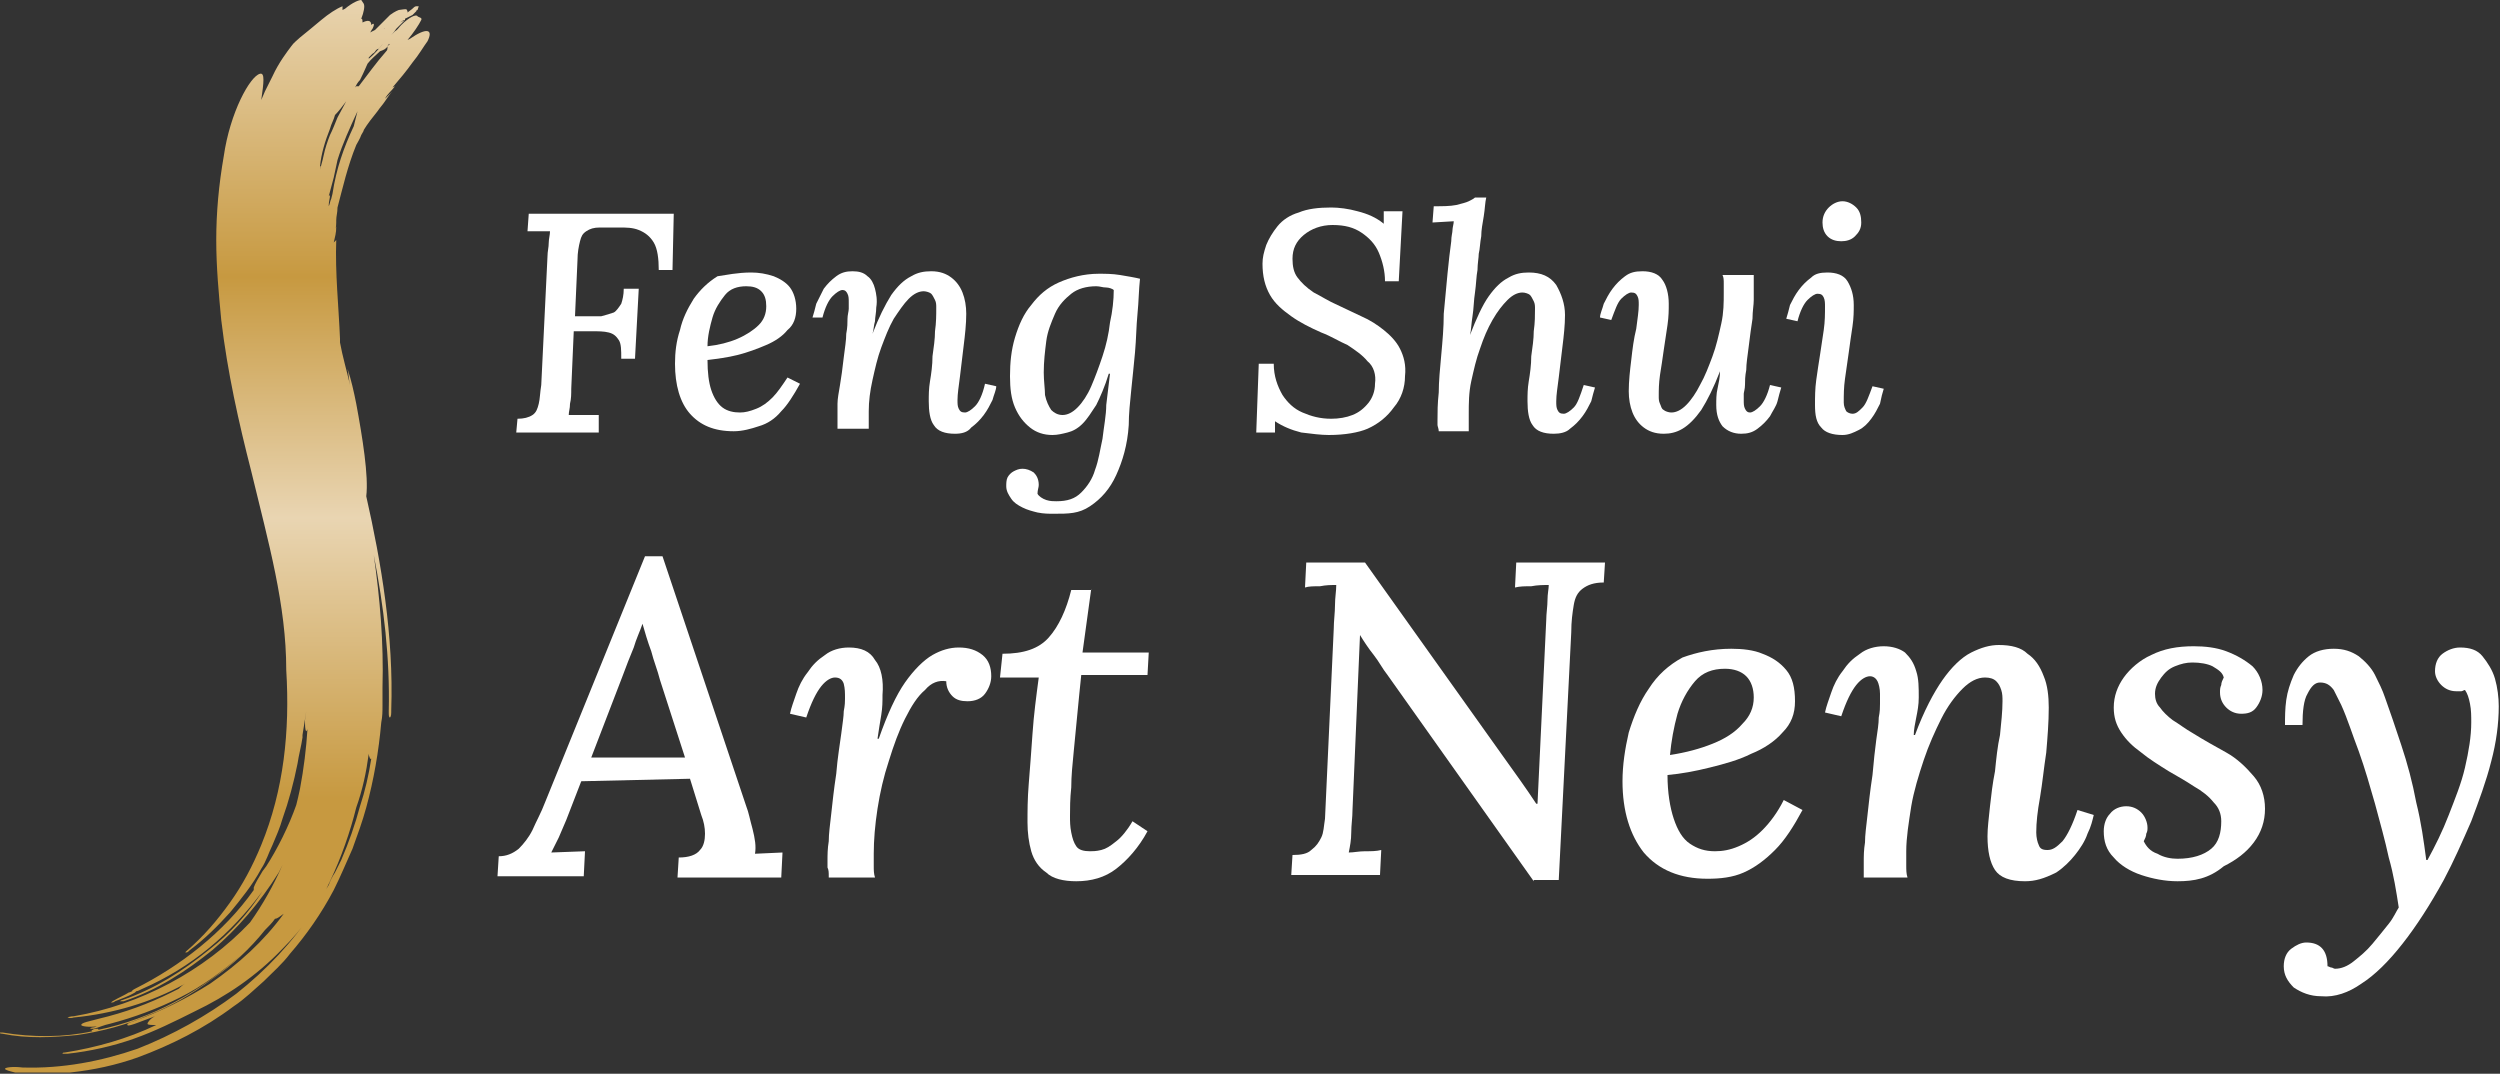 <?xml version="1.0" encoding="utf-8"?>
<!-- Generator: Adobe Illustrator 27.7.0, SVG Export Plug-In . SVG Version: 6.00 Build 0)  -->
<svg version="1.1" id="Livello_1" xmlns="http://www.w3.org/2000/svg" xmlns:xlink="http://www.w3.org/1999/xlink" x="0px" y="0px"
	 viewBox="0 0 200 85.9" style="enable-background:new 0 0 200 85.9;" xml:space="preserve">
<rect x="0" y="0" width="200" height="85.9" fill="#333333" stroke="none"/>
<style type="text/css">
	.st0{fill:#FFFFFF;}
	
		.st1{clip-path:url(#SVGID_00000179637982281440489410000014579560444834016651_);fill:url(#SVGID_00000170251394133682807160000005362220492158300567_);}
</style>
<g>
	<g>
		<path class="st0" d="M53.9,17.1l-0.1,4.5h-1.1c0-0.9-0.1-1.7-0.4-2.2c-0.3-0.5-0.7-0.8-1.2-1c-0.5-0.2-1-0.2-1.6-0.2l-1.5,0
			c-0.5,0-0.8,0.1-1.1,0.3c-0.3,0.2-0.4,0.4-0.5,0.8c-0.1,0.4-0.2,0.9-0.2,1.5l-0.2,4.5h2.1c0.4-0.1,0.7-0.2,1-0.3
			c0.2-0.1,0.4-0.4,0.6-0.7c0.1-0.3,0.2-0.7,0.2-1.2h1.2l-0.3,5.6h-1.1c0-0.7,0-1.2-0.2-1.5c-0.2-0.3-0.4-0.5-0.8-0.6
			c-0.4-0.1-0.8-0.1-1.4-0.1c-0.2,0-0.4,0-0.7,0c-0.2,0-0.5,0-0.7,0l-0.2,4.6c0,0.4,0,0.8-0.1,1.2c0,0.4-0.1,0.6-0.1,0.9
			c0.2,0,0.5,0,0.8,0c0.3,0,0.6,0,0.9,0c0.3,0,0.5,0,0.7,0l0,1.4h-6.6l0.1-1.1c0.5,0,0.9-0.1,1.2-0.3c0.3-0.2,0.4-0.5,0.5-0.9
			c0.1-0.4,0.1-0.9,0.2-1.5l0.5-10.3c0-0.4,0.1-0.7,0.1-1.1c0-0.3,0.1-0.6,0.1-0.9c-0.3,0-0.6,0-0.9,0c-0.3,0-0.6,0-0.9,0l0.1-1.4
			H53.9z"/>
		<path class="st0" d="M59.7,22.9c-0.7,0-1.3,0.2-1.7,0.7c-0.4,0.5-0.8,1.1-1,1.8c-0.2,0.7-0.4,1.5-0.4,2.3c0.9-0.1,1.7-0.3,2.4-0.6
			c0.7-0.3,1.3-0.7,1.7-1.1c0.4-0.4,0.6-0.9,0.6-1.5c0-0.5-0.1-0.9-0.4-1.2C60.6,23,60.2,22.9,59.7,22.9 M60.1,21.8
			c0.6,0,1.2,0.1,1.8,0.3c0.5,0.2,1,0.5,1.3,0.9c0.3,0.4,0.5,1,0.5,1.7c0,0.7-0.2,1.3-0.7,1.7c-0.4,0.5-1,0.9-1.7,1.2
			c-0.7,0.3-1.5,0.6-2.3,0.8c-0.8,0.2-1.6,0.3-2.4,0.4c0,1,0.1,1.8,0.3,2.4c0.2,0.6,0.5,1.1,0.9,1.4c0.4,0.3,0.9,0.4,1.4,0.4
			c0.4,0,0.8-0.1,1.3-0.3c0.5-0.2,0.9-0.5,1.3-0.9c0.4-0.4,0.8-1,1.2-1.6l1,0.5c-0.5,0.9-1,1.7-1.5,2.2c-0.5,0.6-1.1,1-1.8,1.2
			c-0.6,0.2-1.3,0.4-2,0.4c-1.6,0-2.7-0.5-3.5-1.4c-0.8-0.9-1.2-2.3-1.2-4c0-0.9,0.1-1.8,0.4-2.7c0.2-0.9,0.6-1.7,1.1-2.5
			c0.5-0.7,1.1-1.3,1.9-1.8C58.1,22,59,21.8,60.1,21.8"/>
		<path class="st0" d="M76.4,34.7c-0.8,0-1.4-0.2-1.7-0.7c-0.3-0.4-0.4-1.1-0.4-1.9c0-0.5,0-1,0.1-1.6s0.2-1.3,0.2-2
			c0.1-0.7,0.2-1.4,0.2-2c0.1-0.7,0.1-1.3,0.1-1.9c0-0.2,0-0.4-0.1-0.6c-0.1-0.2-0.2-0.4-0.3-0.5c-0.1-0.1-0.4-0.2-0.6-0.2
			c-0.4,0-0.8,0.2-1.2,0.6c-0.4,0.4-0.8,1-1.2,1.6c-0.4,0.7-0.7,1.5-1,2.3c-0.3,0.8-0.5,1.7-0.7,2.6c-0.2,0.9-0.3,1.7-0.3,2.5
			c0,0.2,0,0.5,0,0.7c0,0.3,0,0.5,0,0.7h-2.5c0-0.2,0-0.4,0-0.5v-0.4c0-0.3,0-0.7,0-1.1c0-0.4,0.1-0.9,0.2-1.5
			c0.1-0.6,0.2-1.3,0.3-2.2c0.1-0.8,0.2-1.4,0.2-1.9c0.1-0.5,0.1-0.9,0.1-1.2c0-0.3,0.1-0.6,0.1-0.8c0-0.2,0-0.4,0-0.5
			c0-0.3,0-0.5-0.1-0.7c-0.1-0.2-0.2-0.3-0.4-0.3c-0.2,0-0.5,0.2-0.8,0.5c-0.3,0.3-0.6,0.9-0.8,1.7L65,25.4c0.1-0.3,0.2-0.7,0.3-1.1
			c0.2-0.4,0.4-0.8,0.6-1.2c0.3-0.4,0.6-0.7,1-1c0.4-0.3,0.8-0.4,1.3-0.4c0.5,0,0.9,0.1,1.2,0.4c0.3,0.2,0.5,0.6,0.6,1
			c0.1,0.4,0.2,0.9,0.1,1.5c0,0.4-0.1,0.8-0.1,1.1c-0.1,0.3-0.1,0.7-0.2,1h0c0.5-1.3,1-2.3,1.5-3.1c0.5-0.7,1-1.2,1.6-1.5
			c0.5-0.3,1-0.4,1.6-0.4c0.7,0,1.2,0.2,1.6,0.5c0.4,0.3,0.7,0.7,0.9,1.2c0.2,0.5,0.3,1.1,0.3,1.7c0,0.8-0.1,1.7-0.2,2.5
			c-0.1,0.9-0.2,1.7-0.3,2.5c-0.1,0.8-0.2,1.4-0.2,1.9c0,0.3,0,0.5,0.1,0.7c0.1,0.2,0.2,0.3,0.5,0.3c0.2,0,0.5-0.2,0.8-0.5
			c0.3-0.3,0.6-0.9,0.8-1.8l0.9,0.2c0,0.3-0.2,0.7-0.3,1.1c-0.2,0.4-0.4,0.8-0.7,1.2c-0.3,0.4-0.6,0.7-1,1
			C77.4,34.6,76.9,34.7,76.4,34.7"/>
		<path class="st0" d="M85,33.2c0.4,0,0.8-0.2,1.2-0.6c0.4-0.4,0.8-1,1.1-1.7s0.6-1.5,0.9-2.4c0.3-0.9,0.5-1.8,0.6-2.7
			c0.2-0.9,0.3-1.8,0.3-2.6C89,23.1,88.7,23,88.5,23c-0.3,0-0.5-0.1-0.8-0.1c-0.8,0-1.5,0.2-2,0.6c-0.5,0.4-1,0.9-1.3,1.6
			c-0.3,0.7-0.6,1.4-0.7,2.2c-0.1,0.8-0.2,1.6-0.2,2.5c0,0.7,0.1,1.3,0.1,1.8c0.1,0.5,0.3,0.9,0.5,1.2C84.3,33,84.6,33.2,85,33.2
			 M84.3,41.1c-0.4,0-0.8,0-1.3-0.1c-0.4-0.1-0.8-0.2-1.2-0.4c-0.4-0.2-0.7-0.4-0.9-0.7c-0.2-0.3-0.4-0.6-0.4-1c0-0.2,0-0.5,0.1-0.7
			c0.1-0.2,0.3-0.4,0.5-0.5c0.2-0.1,0.4-0.2,0.7-0.2c0.3,0,0.6,0.1,0.9,0.3c0.2,0.2,0.4,0.5,0.4,1c0,0.2-0.1,0.4-0.1,0.7
			c0.1,0.2,0.4,0.4,0.7,0.5c0.3,0.1,0.6,0.1,0.8,0.1c0.9,0,1.5-0.2,2-0.7c0.5-0.5,0.9-1.1,1.1-1.8c0.3-0.8,0.4-1.6,0.6-2.5
			c0.1-0.9,0.3-1.9,0.3-2.7c0.1-0.9,0.2-1.7,0.3-2.5h-0.1c-0.3,1-0.7,1.9-1,2.5c-0.4,0.6-0.7,1.1-1.1,1.5c-0.4,0.4-0.8,0.6-1.2,0.7
			c-0.4,0.1-0.8,0.2-1.2,0.2c-0.7,0-1.3-0.2-1.8-0.6c-0.5-0.4-0.9-0.9-1.2-1.6c-0.3-0.7-0.4-1.5-0.4-2.5c0-1.1,0.1-2.1,0.4-3.1
			c0.3-1,0.7-1.9,1.3-2.6c0.6-0.8,1.3-1.4,2.2-1.8c0.9-0.4,2-0.7,3.2-0.7c0.5,0,1.1,0,1.7,0.1c0.6,0.1,1.2,0.2,1.6,0.3
			c-0.1,0.9-0.1,1.8-0.2,2.8c-0.1,1-0.1,2-0.2,3.1c-0.1,1-0.2,2.1-0.3,3c-0.1,1-0.2,1.9-0.2,2.8c-0.1,1.6-0.5,2.9-1,4
			c-0.5,1.1-1.2,1.9-2.1,2.5S85.5,41.1,84.3,41.1"/>
		<path class="st0" d="M106.3,34.8c-0.6,0-1.4-0.1-2.2-0.2c-0.8-0.2-1.5-0.5-2.1-0.9l0,0.9h-1.5l0.2-5.5h1.2c0,1,0.3,1.8,0.7,2.5
			c0.4,0.6,0.9,1.1,1.6,1.4c0.7,0.3,1.4,0.5,2.3,0.5c0.6,0,1.2-0.1,1.7-0.3c0.5-0.2,0.9-0.5,1.3-1c0.3-0.4,0.5-0.9,0.5-1.5
			c0.1-0.7-0.1-1.4-0.6-1.8c-0.4-0.5-1-0.9-1.6-1.3c-0.7-0.3-1.3-0.7-2.1-1c-0.9-0.4-1.7-0.8-2.4-1.3c-0.7-0.5-1.3-1-1.7-1.7
			c-0.4-0.7-0.6-1.5-0.6-2.5c0-0.5,0.1-0.9,0.3-1.5c0.2-0.5,0.5-1,0.9-1.5c0.4-0.5,1-0.9,1.7-1.1c0.7-0.3,1.6-0.4,2.6-0.4
			c0.6,0,1.4,0.1,2.1,0.3c0.8,0.2,1.5,0.5,2.1,1l0-1h1.5l-0.3,5.6h-1.1c0-0.8-0.2-1.6-0.5-2.3c-0.3-0.7-0.8-1.2-1.4-1.6
			c-0.6-0.4-1.3-0.6-2.3-0.6c-0.9,0-1.7,0.3-2.3,0.8c-0.6,0.5-0.9,1.1-0.9,1.9c0,0.6,0.1,1.1,0.4,1.5c0.3,0.4,0.7,0.8,1.3,1.2
			c0.6,0.3,1.2,0.7,1.9,1c0.6,0.3,1.3,0.6,1.9,0.9c0.7,0.3,1.3,0.7,1.8,1.1c0.5,0.4,1,0.9,1.3,1.5c0.3,0.6,0.5,1.3,0.4,2.2
			c0,0.9-0.3,1.8-0.9,2.5c-0.5,0.7-1.2,1.3-2.1,1.7C108.7,34.6,107.6,34.8,106.3,34.8"/>
		<path class="st0" d="M124.3,34.7c-0.8,0-1.4-0.2-1.7-0.7c-0.3-0.4-0.4-1.1-0.4-1.9c0-0.5,0-1,0.1-1.6c0.1-0.6,0.2-1.3,0.2-2
			c0.1-0.7,0.2-1.4,0.2-2c0.1-0.7,0.1-1.3,0.1-1.8c0-0.2,0-0.4-0.1-0.6c-0.1-0.2-0.2-0.4-0.3-0.5c-0.1-0.1-0.4-0.2-0.6-0.2
			c-0.4,0-0.8,0.2-1.2,0.6c-0.4,0.4-0.8,0.9-1.2,1.6c-0.4,0.7-0.7,1.4-1,2.3c-0.3,0.8-0.5,1.7-0.7,2.6c-0.2,0.9-0.2,1.8-0.2,2.6
			c0,0.2,0,0.5,0,0.7c0,0.3,0,0.5,0,0.7h-2.4c0-0.2-0.1-0.4-0.1-0.5v-0.4c0-0.6,0-1.3,0.1-2.2c0-0.9,0.1-1.9,0.2-3
			c0.1-1.1,0.2-2.2,0.2-3.3c0.1-1.1,0.2-2.2,0.3-3.2c0.1-1,0.2-1.9,0.3-2.6c0-0.4,0.1-0.7,0.1-0.9c0-0.2,0.1-0.5,0.1-0.7l-1.7,0.1
			l0.1-1.3c0.7,0,1.3,0,1.8-0.1c0.4-0.1,0.8-0.2,1-0.3c0.2-0.1,0.4-0.2,0.5-0.3h0.9c-0.1,0.4-0.1,0.9-0.2,1.5
			c-0.1,0.6-0.2,1.1-0.2,1.6c-0.1,0.5-0.1,1-0.2,1.4c0,0.3-0.1,0.8-0.1,1.3c-0.1,0.5-0.1,1.1-0.2,1.8c-0.1,0.6-0.1,1.3-0.2,1.9
			c-0.1,0.6-0.1,1.1-0.2,1.5h0c0.5-1.3,1-2.4,1.5-3.1c0.5-0.7,1-1.2,1.6-1.5c0.5-0.3,1-0.4,1.6-0.4c1,0,1.7,0.3,2.2,1
			c0.4,0.7,0.7,1.5,0.7,2.4c0,0.8-0.1,1.7-0.2,2.5c-0.1,0.9-0.2,1.7-0.3,2.5c-0.1,0.8-0.2,1.4-0.2,1.9c0,0.3,0,0.5,0.1,0.7
			c0.1,0.2,0.2,0.3,0.5,0.3c0.2,0,0.5-0.2,0.8-0.5c0.3-0.3,0.5-0.9,0.8-1.8l0.9,0.2c-0.1,0.3-0.2,0.7-0.3,1.1
			c-0.2,0.4-0.4,0.8-0.7,1.2c-0.3,0.4-0.6,0.7-1,1C125.3,34.6,124.8,34.7,124.3,34.7"/>
		<path class="st0" d="M133.1,34.7c-0.7,0-1.2-0.2-1.6-0.5c-0.4-0.3-0.7-0.7-0.9-1.2c-0.2-0.5-0.3-1.1-0.3-1.7
			c0-0.8,0.1-1.7,0.2-2.5c0.1-0.9,0.2-1.7,0.4-2.5c0.1-0.8,0.2-1.4,0.2-1.9c0-0.3,0-0.5-0.1-0.7c-0.1-0.2-0.2-0.3-0.5-0.3
			c-0.2,0-0.5,0.2-0.8,0.5c-0.3,0.3-0.5,0.9-0.8,1.7l-0.9-0.2c0-0.3,0.2-0.7,0.3-1.1c0.2-0.4,0.4-0.8,0.7-1.2c0.3-0.4,0.6-0.7,1-1
			c0.4-0.3,0.8-0.4,1.4-0.4c0.7,0,1.3,0.2,1.6,0.7c0.3,0.4,0.5,1.1,0.5,1.9c0,0.5,0,1-0.1,1.7c-0.1,0.7-0.2,1.3-0.3,2
			c-0.1,0.7-0.2,1.4-0.3,2c-0.1,0.7-0.1,1.2-0.1,1.7c0,0.2,0,0.4,0.1,0.6c0.1,0.2,0.1,0.4,0.3,0.5c0.1,0.1,0.4,0.2,0.6,0.2
			c0.4,0,0.8-0.2,1.2-0.6c0.4-0.4,0.8-1,1.1-1.6c0.4-0.7,0.7-1.5,1-2.3c0.3-0.8,0.5-1.7,0.7-2.6c0.2-0.9,0.2-1.7,0.2-2.5
			c0-0.2,0-0.5,0-0.7c0-0.3,0-0.5-0.1-0.7h2.5c0,0.2,0,0.4,0,0.5v0.4c0,0.3,0,0.7,0,1.1c0,0.4-0.1,0.9-0.1,1.5
			c-0.1,0.6-0.2,1.4-0.3,2.2c-0.1,0.8-0.2,1.4-0.2,1.9c-0.1,0.5-0.1,0.9-0.1,1.2c0,0.3-0.1,0.6-0.1,0.7c0,0.2,0,0.4,0,0.5
			c0,0.3,0,0.5,0.1,0.7c0.1,0.2,0.2,0.3,0.4,0.3c0.2,0,0.5-0.2,0.8-0.5s0.6-0.9,0.8-1.7l0.9,0.2c-0.1,0.3-0.2,0.7-0.3,1.1
			c-0.1,0.4-0.4,0.8-0.6,1.2c-0.3,0.4-0.6,0.7-1,1c-0.4,0.3-0.8,0.4-1.3,0.4c-0.6,0-1.1-0.2-1.5-0.6c-0.3-0.4-0.5-0.9-0.5-1.7
			c0-0.4,0-0.9,0.1-1.3c0.1-0.5,0.2-0.9,0.2-1.4h0c-0.5,1.3-1,2.3-1.5,3.1c-0.5,0.7-1,1.2-1.5,1.5C134.1,34.6,133.6,34.7,133.1,34.7
			"/>
		<path class="st0" d="M147.4,16.1c0.4,0,0.8,0.2,1.1,0.5c0.3,0.3,0.4,0.7,0.4,1.2c0,0.5-0.2,0.8-0.5,1.1c-0.3,0.3-0.7,0.4-1.1,0.4
			c-0.4,0-0.8-0.1-1.1-0.4c-0.3-0.3-0.4-0.7-0.4-1.1c0-0.5,0.2-0.9,0.5-1.2C146.6,16.3,147,16.1,147.4,16.1 M146.2,21.8
			c0.7,0,1.3,0.2,1.6,0.7c0.3,0.5,0.5,1.1,0.5,1.9c0,0.5,0,1-0.1,1.7c-0.1,0.7-0.2,1.3-0.3,2.1c-0.1,0.7-0.2,1.4-0.3,2.1
			c-0.1,0.7-0.1,1.3-0.1,1.9c0,0.3,0.1,0.5,0.2,0.7c0.1,0.1,0.3,0.2,0.5,0.2c0.3,0,0.5-0.2,0.8-0.5c0.3-0.3,0.5-0.9,0.8-1.7l0.9,0.2
			c-0.1,0.3-0.2,0.7-0.3,1.2c-0.2,0.4-0.4,0.8-0.7,1.2c-0.3,0.4-0.6,0.7-1,0.9c-0.4,0.2-0.8,0.4-1.3,0.4c-0.8,0-1.4-0.2-1.7-0.6
			c-0.4-0.4-0.5-1-0.5-1.8c0-0.6,0-1.3,0.1-2c0.1-0.7,0.2-1.4,0.3-2c0.1-0.7,0.2-1.3,0.3-2c0.1-0.7,0.1-1.3,0.1-1.9
			c0-0.2,0-0.5-0.1-0.7c-0.1-0.2-0.2-0.3-0.5-0.3c-0.2,0-0.5,0.2-0.8,0.5c-0.3,0.3-0.6,0.9-0.8,1.7l-0.9-0.2
			c0.1-0.3,0.2-0.7,0.3-1.1c0.2-0.4,0.4-0.8,0.7-1.2c0.3-0.4,0.6-0.7,1-1C145.2,21.9,145.6,21.8,146.2,21.8"/>
		<path class="st0" d="M51.4,49.9c-0.2,0.6-0.5,1.2-0.7,1.9c-0.3,0.7-0.6,1.5-0.9,2.3l-2.5,6.5h7.5l-2-6.2c-0.2-0.8-0.5-1.5-0.7-2.3
			C51.8,51.3,51.6,50.6,51.4,49.9 M53,44.5l6.7,20c0.2,0.5,0.3,1.1,0.5,1.8c0.2,0.8,0.3,1.4,0.2,2l2.2-0.1l-0.1,2h-8.3l0.1-1.6
			c0.8,0,1.4-0.2,1.7-0.6c0.3-0.3,0.4-0.8,0.4-1.3c0-0.5-0.1-1-0.3-1.5l-0.9-2.9l-8.7,0.2l-1.2,3.1c-0.2,0.5-0.4,0.9-0.6,1.4
			c-0.2,0.4-0.4,0.8-0.6,1.2l2.7-0.1l-0.1,2h-6.9l0.1-1.6c0.6,0,1.1-0.2,1.6-0.6c0.4-0.4,0.8-0.9,1.1-1.5c0.3-0.7,0.7-1.4,1-2.2
			l8-19.7H53z"/>
		<path class="st0" d="M66.3,70.1c0-0.3,0-0.5-0.1-0.7c0-0.2,0-0.3,0-0.5c0-0.5,0-1,0.1-1.6c0-0.6,0.1-1.3,0.2-2.2
			c0.1-0.9,0.2-1.9,0.4-3.2c0.1-1.3,0.3-2.4,0.4-3.2c0.1-0.8,0.2-1.4,0.2-1.8c0.1-0.5,0.1-0.8,0.1-1c0-0.5,0-0.8-0.1-1.2
			c-0.1-0.3-0.3-0.5-0.7-0.5c-0.3,0-0.7,0.2-1.1,0.7c-0.4,0.5-0.8,1.3-1.2,2.5l-1.3-0.3c0.1-0.5,0.3-1,0.5-1.6
			c0.2-0.6,0.5-1.2,0.9-1.7c0.4-0.6,0.8-1,1.4-1.4c0.5-0.4,1.2-0.6,1.9-0.6c1,0,1.7,0.3,2.1,1c0.5,0.6,0.7,1.6,0.6,2.8
			c0,0.5,0,1-0.1,1.6c-0.1,0.6-0.2,1.2-0.3,1.9h0.1c0.7-2,1.4-3.5,2.1-4.5c0.7-1,1.5-1.8,2.2-2.2c0.7-0.4,1.4-0.6,2.1-0.6
			c0.8,0,1.4,0.2,1.9,0.6c0.5,0.4,0.7,1,0.7,1.7c0,0.5-0.2,1-0.5,1.4c-0.3,0.4-0.8,0.6-1.4,0.6c-0.5,0-0.9-0.1-1.2-0.4
			c-0.3-0.3-0.5-0.7-0.5-1.2c-0.6-0.1-1.2,0.1-1.7,0.7c-0.6,0.5-1.1,1.3-1.6,2.3c-0.5,1-0.9,2.1-1.3,3.4c-0.4,1.2-0.7,2.5-0.9,3.8
			c-0.2,1.3-0.3,2.5-0.3,3.6c0,0.4,0,0.7,0,1c0,0.3,0,0.6,0.1,0.9H66.3z"/>
		<path class="st0" d="M87.3,47.1l-0.7,5.1h5.3L91.8,54L86.5,54c-0.1,1-0.2,1.9-0.3,3c-0.1,1-0.2,2.1-0.3,3.1c-0.1,1-0.2,2-0.2,2.9
			c-0.1,0.9-0.1,1.7-0.1,2.3c0,0.4,0,0.8,0.1,1.3c0.1,0.5,0.2,0.8,0.4,1.1c0.2,0.3,0.6,0.4,1.1,0.4c0.2,0,0.5,0,0.9-0.1
			c0.4-0.1,0.7-0.3,1.2-0.7c0.4-0.3,0.9-0.9,1.3-1.6l1.2,0.8c-0.7,1.3-1.6,2.3-2.5,3c-0.9,0.7-2,1-3.2,1c-1,0-1.9-0.2-2.4-0.7
			c-0.6-0.4-1-1-1.2-1.7c-0.2-0.7-0.3-1.5-0.3-2.3c0-0.9,0-1.9,0.1-3.1c0.1-1.2,0.2-2.6,0.3-4c0.1-1.5,0.3-3,0.5-4.5l-3.1,0l0.2-1.9
			c1.7,0,2.9-0.4,3.7-1.3c0.8-0.9,1.4-2.2,1.8-3.8H87.3z"/>
		<path class="st0" d="M122.7,70.5L111,54c-0.4-0.5-0.7-1.1-1.1-1.6c-0.4-0.5-0.8-1.1-1.1-1.6h0l-0.6,14c0,0.6-0.1,1.2-0.1,1.8
			c0,0.6-0.1,1.1-0.2,1.6c0.4,0,0.8-0.1,1.3-0.1c0.5,0,0.9,0,1.3-0.1l-0.1,2h-7.1l0.1-1.6c0.7,0,1.2-0.1,1.5-0.4
			c0.4-0.3,0.6-0.6,0.8-1c0.2-0.4,0.2-0.9,0.3-1.5l0.7-15.2c0-0.6,0.1-1.3,0.1-1.9c0-0.6,0.1-1.1,0.1-1.6c-0.4,0-0.8,0-1.3,0.1
			c-0.5,0-0.9,0-1.2,0.1l0.1-2h4.7l10.9,15.3c0.5,0.7,1,1.4,1.5,2.1c0.5,0.7,0.9,1.3,1.3,1.9h0.1l0.7-14.7c0-0.5,0.1-1.1,0.1-1.6
			c0-0.5,0.1-0.9,0.1-1.2c-0.4,0-0.9,0-1.4,0.1c-0.5,0-0.9,0-1.3,0.1l0.1-2h7.1l-0.1,1.6c-0.8,0-1.3,0.2-1.7,0.5
			c-0.4,0.3-0.6,0.7-0.7,1.3c-0.1,0.6-0.2,1.3-0.2,2.2l-1,19.8H122.7z"/>
		<path class="st0" d="M138,53.5c-1,0-1.8,0.3-2.4,1c-0.6,0.7-1.1,1.6-1.4,2.6c-0.3,1.1-0.5,2.2-0.6,3.3c1.3-0.2,2.4-0.5,3.4-0.9
			c1-0.4,1.8-0.9,2.4-1.6c0.6-0.6,0.9-1.3,0.9-2.1c0-0.7-0.2-1.3-0.6-1.7S138.7,53.5,138,53.5 M138.5,51.9c0.9,0,1.8,0.1,2.5,0.4
			c0.8,0.3,1.4,0.7,1.9,1.3c0.5,0.6,0.7,1.4,0.7,2.5c0,1-0.3,1.8-1,2.5c-0.6,0.7-1.5,1.3-2.5,1.7c-1,0.5-2.1,0.8-3.3,1.1
			c-1.2,0.3-2.3,0.5-3.4,0.6c0,1.4,0.2,2.6,0.5,3.5c0.3,0.9,0.7,1.6,1.3,2c0.6,0.4,1.2,0.6,2,0.6c0.6,0,1.2-0.1,1.9-0.4
			c0.7-0.3,1.3-0.7,1.9-1.3c0.6-0.6,1.2-1.4,1.7-2.4l1.5,0.8c-0.7,1.3-1.4,2.4-2.2,3.2c-0.8,0.8-1.6,1.4-2.5,1.8
			c-0.9,0.4-1.9,0.5-2.9,0.5c-2.2,0-3.9-0.7-5.1-2.1c-1.1-1.4-1.7-3.3-1.7-5.7c0-1.3,0.2-2.6,0.5-3.9c0.4-1.3,0.9-2.5,1.6-3.5
			c0.7-1.1,1.6-1.9,2.7-2.5C135.7,52.2,137,51.9,138.5,51.9"/>
		<path class="st0" d="M162,70.5c-1.2,0-2-0.3-2.4-0.9c-0.4-0.6-0.6-1.5-0.6-2.7c0-0.7,0.1-1.4,0.2-2.4c0.1-0.9,0.2-1.8,0.4-2.8
			c0.1-1,0.2-2,0.4-2.9c0.1-1,0.2-1.9,0.2-2.7c0-0.3,0-0.6-0.1-0.9c-0.1-0.3-0.2-0.5-0.4-0.7c-0.2-0.2-0.5-0.3-0.9-0.3
			c-0.6,0-1.2,0.3-1.8,0.9c-0.6,0.6-1.2,1.4-1.7,2.4c-0.5,1-1,2.1-1.4,3.3c-0.4,1.2-0.8,2.5-1,3.7c-0.2,1.3-0.4,2.5-0.4,3.6
			c0,0.3,0,0.7,0,1.1c0,0.4,0,0.7,0.1,1h-3.5c0-0.3,0-0.5,0-0.7v-0.5c0-0.5,0-1,0.1-1.6c0-0.6,0.1-1.3,0.2-2.2
			c0.1-0.9,0.2-1.9,0.4-3.2c0.1-1.1,0.2-2.1,0.3-2.8c0.1-0.7,0.2-1.3,0.2-1.8c0.1-0.5,0.1-0.8,0.1-1.1c0-0.3,0-0.5,0-0.8
			c0-0.4-0.1-0.8-0.2-1c-0.1-0.2-0.3-0.4-0.6-0.4c-0.3,0-0.7,0.2-1.1,0.7c-0.4,0.5-0.8,1.3-1.2,2.5l-1.3-0.3c0.1-0.5,0.3-1,0.5-1.6
			c0.2-0.6,0.5-1.2,0.9-1.7c0.4-0.6,0.8-1,1.4-1.4c0.5-0.4,1.2-0.6,1.9-0.6c0.7,0,1.3,0.2,1.7,0.5c0.4,0.4,0.7,0.8,0.9,1.5
			c0.2,0.6,0.2,1.3,0.2,2.1c0,0.6-0.1,1.1-0.2,1.6s-0.2,1-0.2,1.4h0.1c0.7-1.9,1.5-3.4,2.2-4.4c0.7-1,1.5-1.8,2.3-2.2
			c0.8-0.4,1.5-0.6,2.2-0.6c1,0,1.8,0.2,2.3,0.7c0.6,0.4,1,1,1.3,1.8c0.3,0.7,0.4,1.6,0.4,2.5c0,1.2-0.1,2.4-0.2,3.6
			c-0.2,1.3-0.3,2.4-0.5,3.6c-0.2,1.1-0.3,2-0.3,2.8c0,0.4,0.1,0.8,0.2,1c0.1,0.3,0.3,0.4,0.7,0.4c0.4,0,0.7-0.2,1.2-0.7
			c0.4-0.5,0.8-1.3,1.2-2.5l1.3,0.4c-0.1,0.4-0.2,0.9-0.5,1.5c-0.2,0.6-0.6,1.2-1,1.7s-0.9,1-1.5,1.4
			C163.5,70.3,162.8,70.5,162,70.5"/>
		<path class="st0" d="M174.2,70.5c-1,0-2-0.2-2.9-0.5c-0.9-0.3-1.7-0.8-2.2-1.4c-0.6-0.6-0.8-1.3-0.8-2.1c0-0.6,0.2-1.1,0.5-1.4
			c0.3-0.4,0.8-0.6,1.3-0.6c0.5,0,0.9,0.2,1.2,0.5c0.3,0.3,0.5,0.8,0.5,1.2c0,0.2,0,0.3-0.1,0.5c0,0.2-0.1,0.4-0.2,0.6
			c0.2,0.4,0.5,0.8,1.1,1c0.5,0.3,1.1,0.4,1.6,0.4c1.2,0,2.1-0.3,2.7-0.8c0.6-0.5,0.8-1.3,0.8-2.2c0-0.6-0.2-1.1-0.6-1.5
			c-0.4-0.5-0.9-0.9-1.6-1.3c-0.6-0.4-1.3-0.8-2-1.2c-0.8-0.5-1.6-1-2.2-1.5c-0.7-0.5-1.2-1-1.6-1.6c-0.4-0.6-0.6-1.2-0.6-2
			c0-0.9,0.3-1.7,0.8-2.4c0.5-0.7,1.3-1.4,2.2-1.8c1-0.5,2.1-0.7,3.4-0.7c0.9,0,1.8,0.1,2.6,0.4c0.8,0.3,1.5,0.7,2.1,1.2
			c0.5,0.5,0.8,1.2,0.8,1.9c0,0.5-0.2,1-0.5,1.4c-0.3,0.4-0.7,0.5-1.2,0.5c-0.5,0-0.9-0.2-1.2-0.5c-0.3-0.3-0.5-0.7-0.5-1.2
			c0-0.2,0-0.4,0.1-0.6c0-0.2,0.1-0.4,0.2-0.6c-0.1-0.4-0.4-0.6-0.9-0.9c-0.4-0.2-1-0.3-1.6-0.3c-0.5,0-0.9,0.1-1.4,0.3
			c-0.5,0.2-0.8,0.5-1.1,0.9c-0.3,0.4-0.5,0.8-0.5,1.3c0,0.4,0.1,0.8,0.4,1.1c0.2,0.3,0.6,0.7,1,1c0.5,0.3,1,0.7,1.7,1.1
			c0.8,0.5,1.7,1,2.6,1.5c0.9,0.5,1.6,1.2,2.2,1.9s0.9,1.6,0.9,2.6c0,1-0.3,1.9-0.9,2.7s-1.4,1.4-2.4,1.9
			C176.7,70.3,175.5,70.5,174.2,70.5"/>
		<path class="st0" d="M185.7,79.7c-0.9,0-1.6-0.3-2.2-0.7c-0.5-0.5-0.8-1-0.8-1.7c0-0.6,0.2-1.1,0.6-1.4c0.4-0.3,0.8-0.5,1.2-0.5
			c1.1,0,1.7,0.6,1.7,1.9c0.1,0,0.2,0.1,0.3,0.1c0.1,0,0.2,0.1,0.3,0.1c0.5,0,1-0.2,1.5-0.6c0.5-0.4,1-0.8,1.5-1.4
			c0.5-0.6,0.9-1.1,1.3-1.6c0.4-0.5,0.6-1,0.8-1.3c-0.2-1.3-0.4-2.6-0.8-4c-0.3-1.4-0.7-2.8-1.1-4.3c-0.4-1.4-0.8-2.8-1.3-4.2
			c-0.5-1.3-0.9-2.6-1.4-3.7c-0.2-0.4-0.4-0.8-0.6-1.2c-0.3-0.4-0.6-0.6-1.1-0.6c-0.4,0-0.7,0.3-1,0.9c-0.3,0.5-0.4,1.4-0.4,2.5
			h-1.4c0-0.6,0-1.3,0.1-2c0.1-0.7,0.3-1.3,0.6-2c0.3-0.6,0.7-1.1,1.2-1.5c0.5-0.4,1.2-0.6,2-0.6c0.8,0,1.4,0.2,2,0.6
			c0.5,0.4,1,0.9,1.3,1.5c0.3,0.6,0.6,1.2,0.8,1.8c0.4,1.1,0.8,2.3,1.3,3.8c0.5,1.5,0.9,3,1.2,4.6c0.4,1.6,0.6,3.1,0.8,4.6h0.1
			c0.6-1.1,1.2-2.3,1.7-3.6c0.5-1.3,1-2.5,1.3-3.8c0.3-1.3,0.5-2.5,0.5-3.6c0-0.5,0-1-0.1-1.5c-0.1-0.5-0.2-0.8-0.4-1.1
			c-0.1,0-0.2,0.1-0.3,0.1c-0.1,0-0.3,0-0.4,0c-0.5,0-0.9-0.2-1.2-0.5c-0.3-0.3-0.5-0.7-0.5-1.1c0-0.6,0.2-1.1,0.6-1.4
			c0.4-0.3,0.9-0.5,1.4-0.5c0.8,0,1.4,0.2,1.8,0.7c0.4,0.5,0.8,1.1,1,1.8c0.2,0.7,0.3,1.5,0.3,2.2c0,1.4-0.2,2.9-0.6,4.4
			c-0.4,1.6-1,3.2-1.6,4.8c-0.7,1.6-1.4,3.2-2.2,4.7c-1.1,2-2.2,3.7-3.3,5.1c-1.1,1.4-2.2,2.5-3.3,3.2
			C187.9,79.4,186.8,79.8,185.7,79.7"/>
	</g>
	<g>
		<defs>
			<path id="SVGID_1_" d="M26.7,14.2l0.3-1.4c0.4-1.3,1-2.6,1.6-3.9c-0.1,0.4-0.2,0.8-0.3,1.2c-0.8,1.7-1.4,3.4-1.7,5.4l-0.1,0.4
				c-0.1,0.2-0.1,0.4-0.2,0.6l0-0.1c0-0.3,0.1-0.5,0.1-0.8l-0.1,0.1L26.7,14.2z M26.4,10.3c0.1-0.4,0.3-0.7,0.4-1.1
				c0.3-0.3,0.6-0.7,0.9-1.1c-0.2,0.4-0.5,0.9-0.7,1.3c-0.2,0.5-0.4,1-0.6,1.4c-0.2,0.5-0.4,1.1-0.5,1.6c-0.1,0.5-0.3,1.1-0.4,1.6
				l0.1-0.4c0-0.1,0.1-0.4,0-0.3C25.7,12.3,26,11.3,26.4,10.3 M27.2,5.4C27.2,5.4,27.3,5.4,27.2,5.4C27.3,5.4,27.2,5.4,27.2,5.4
				L27.2,5.4z M30.9,2.2c-0.1,0-0.1,0.1-0.2,0.1C30.7,2.3,30.7,2.3,30.9,2.2 M27.5,1L27.5,1l0,0.9L27.5,1z M28.9,0
				c-0.2,0-0.7,0.2-1.3,0.7l-0.2,0.1l0-0.3c-0.5,0.2-1.1,0.6-1.7,1.1c-0.6,0.5-1.2,1-1.7,1.4c-0.2,0.2-0.5,0.4-0.7,0.7
				C23,4.1,22.3,5,21.8,6.1c-0.2,0.4-0.4,0.8-0.6,1.2C21.1,7.5,21,7.8,20.9,8c0.2-1.4,0.3-2.2-0.1-2.1C20,6.1,18.4,9,17.9,12.5
				c-0.4,2.3-0.6,4.5-0.6,6.7c0,2.2,0.2,4.3,0.4,6.4c0.5,4.2,1.4,8.2,2.4,12.1c1.4,5.8,2.8,10.7,2.8,15.9c0.3,4.9-0.2,9.6-2,14
				c-0.7,1.7-1.5,3.2-2.5,4.6c-1,1.4-2.1,2.7-3.5,3.9c-0.1,0.1-0.1,0.1,0,0.1c0.1,0,0.2-0.1,0.3-0.2c1.2-0.9,2.2-1.9,3.2-3
				c0.9-1.1,1.8-2.2,2.5-3.5c0.4-0.6,0.6-1.3,0.9-1.9c0.3-0.7,0.6-1.4,0.8-2.1c0.5-1.4,0.9-2.9,1.2-4.4c0.1-0.7,0.3-1.4,0.4-2.1
				c0-0.1,0-0.2,0-0.2c0.1-0.6,0.2-1.3,0.3-1.9l-0.1,0.7c0,0.4,0,0.8,0.1,0.9c0,0,0.1-0.1,0.1-0.2c-0.1,1.6-0.3,3.2-0.6,4.8
				c-0.1,0.5-0.2,0.9-0.3,1.3c-0.6,1.7-1.5,3.5-2.4,4.9l-0.3,0.4c-0.3,0.5-0.6,1-0.7,1.3c0,0.1,0,0.2,0,0.2
				c-2.4,3.4-5.9,6.1-9.5,7.9c-0.2,0.1-0.3,0.2-0.2,0.2c-0.1,0-0.2,0.1-0.3,0.1C10,79.6,9.5,79.8,9,80.1c-0.1,0.1-0.2,0.1-0.1,0.1
				c0.1,0,0.2,0,0.3-0.1c0.5-0.2,1.1-0.4,1.6-0.7c0,0,0.1-0.1,0.1-0.1c0.1,0,0.3-0.1,0.5-0.2c3.9-1.7,7.1-4.4,9.6-7.8
				c-1.1,1.7-2.5,3.3-4.3,4.7c-2.1,1.7-4.3,3.1-6.9,4c-0.1,0-0.2,0.1-0.2,0.1c0,0,0.1,0,0.3,0c2.7-0.9,5-2.4,7.1-4.1
				c2-1.7,3.8-3.8,5.3-6.2c0.1-0.2,0.2-0.4,0.3-0.6c-0.7,1.6-1.6,3.2-2.6,4.6c-3.7,3.9-8.8,6.6-14.1,7.5c-0.3,0-0.5,0.1-0.5,0.1
				c0,0,0.2,0.1,0.5,0c3.1-0.3,6.2-1.2,8.9-2.7c-0.2,0.1-0.4,0.3-0.5,0.4l-0.6,0.3c-1.8,0.9-3.7,1.6-5.8,2.1
				c-0.7,0.2-1.4,0.3-1.4,0.5c0,0.1,0.6,0.2,1.3,0.1c-0.1,0-0.2,0.1-0.4,0.1c-0.1,0-0.2,0.1-0.2,0.1c0.1,0,0.2,0,0.3,0
				c0.4-0.1,0.8-0.3,1.3-0.4c1.9-0.5,3.8-1.2,5.6-2.1c1.8-0.9,3.4-2.1,4.9-3.4c-3.2,2.9-7.1,5.1-11.5,6c0.1,0,0.1-0.1,0-0.1
				c-0.1,0-0.3,0-0.4,0.1c-0.1,0-0.1,0.1,0,0.1h0c-2.3,0.5-4.8,0.5-7.2,0.1c-0.1,0-0.3,0-0.3,0v0c0,0,0.1,0.1,0.3,0.1
				c2,0.4,4,0.3,6,0.1c2-0.3,3.9-0.8,5.7-1.6c1.8-0.7,3.5-1.7,5.1-2.9c1.6-1.1,3-2.4,4.2-3.9c0.3-0.3,0.6-0.6,0.8-0.9l0,0
				c0.2,0,0.4-0.2,0.7-0.4c-1.6,2.2-3.6,4-5.9,5.6c-1.9,1.2-3.9,2.2-6.1,3c-0.3,0.1-0.6,0.2-0.5,0.3c0,0.1,0.3,0,0.6-0.1
				c0.5-0.2,1.1-0.4,1.6-0.6c-0.4,0.2-0.6,0.5-0.6,0.6c0,0.1,0.3,0.1,0.7,0.1c-2.3,1.1-4.8,1.8-7.3,2.2c-0.1,0-0.2,0-0.2,0.1
				c0.1,0,0.2,0,0.4,0c1.8-0.2,3.6-0.6,5.3-1.2c1.7-0.6,3.3-1.4,4.9-2.2c2.5-1.2,4.9-2.8,7-5c1.6-1.6,2.9-3.4,3.8-5.4
				c0.9-1.9,1.6-3.9,2.1-5.9c0.5-1.4,0.8-2.8,1-4.3c0,0.2,0.1,0.3,0.1,0.4c0,0,0,0,0.1,0c-0.2,1.3-0.5,2.6-0.9,3.8
				c-0.4,1.5-0.9,2.9-1.5,4.3l-0.5,1c-0.2,0.3-0.4,0.7-0.5,1c-0.2,0.3-0.4,0.7-0.6,1l-0.6,1c-1.7,2.6-3.8,4.8-6.2,6.7
				c-2.4,1.8-5.1,3.3-7.9,4.4c-2.9,1-6,1.6-9.2,1.5c-0.8-0.1-1.4,0-1.4,0.1c0,0.1,0.4,0.2,0.8,0.3h4.4c1.9-0.2,3.7-0.6,5.4-1.2
				c2.7-1,5.3-2.3,7.7-4.1c0.9-0.6,1.6-1.3,2.4-2c0.7-0.7,1.5-1.4,2.1-2.2c1.3-1.5,2.5-3.2,3.5-5.1c0.6-1.2,1-2.2,1.5-3.3
				c0.4-1.1,0.8-2.2,1.1-3.3c0.6-2.2,1-4.5,1.2-6.8c0.1-0.5,0.1-0.9,0.1-1.4c0-0.5,0-0.9,0-1.4c0.1-3.6-0.2-7.1-0.7-10.6
				c0.8,4.1,1.3,8.2,1.2,12.5c0,0.3,0,0.5,0.1,0.5c0.1-0.1,0.1-0.3,0.1-0.6c0.2-5.9-0.8-11.8-2-17.1c0.2-1.6-0.3-4.7-0.8-7.4
				c-0.2-1-0.4-1.9-0.7-2.8c0.1,0.4,0.1,0.9,0.2,1.3c-0.3-1.3-0.6-2.3-0.8-3.4c0-0.1,0-0.2,0-0.3c-0.1-2.5-0.4-5.3-0.3-7.9l-0.2,0.2
				c0.1-0.5,0.2-0.7,0.2-1.3l-0.1,0.4l0,0c0.1-0.3,0.1-0.6,0.1-0.9c0-0.3,0.1-0.6,0.1-1c0.4-1.5,0.8-3.3,1.5-5
				c0.1-0.2,0.3-0.5,0.4-0.8c0.1-0.2,0.2-0.3,0.2-0.4c0.3-0.5,0.7-1,1.1-1.5c0.2-0.3,0.4-0.5,0.6-0.8c0.2-0.3,0.4-0.6,0.6-0.8
				c-0.2,0.2-0.4,0.4-0.6,0.6c0.2-0.4,0.5-0.6,0.8-1l-0.2,0.1C32,6.3,32.5,5.7,33,5c0.5-0.6,0.9-1.3,1.2-1.7c0.5-1-0.1-1.1-1.4-0.2
				l-0.2,0.1c0.5-0.6,0.9-1.2,1.1-1.6c0.1-0.2-0.2-0.2-0.3-0.3c-0.1-0.2-0.7,0.1-1.3,0.7c-0.2,0.2-0.3,0.4-0.5,0.5
				c-0.3,0.3-0.5,0.5-0.8,0.8c-0.4,0.5-0.8,1-1.3,1.4c-0.1,0.2-0.2,0.4-0.3,0.5c0,0.1,0.1,0.1,0.2-0.1c0.3-0.4,0.7-0.7,1-1
				C30.7,4,30.9,3.9,31,3.7l0.1-0.2c0,0,0,0.1,0,0.1c0,0,0.1-0.1,0.1-0.1c0,0,0,0.1-0.1,0.1c0,0,0,0,0,0c0,0-0.1,0.1-0.1,0.1
				C31,3.9,31,4,30.9,4.1c-0.8,0.9-1.5,1.9-2.2,2.8c0,0,0,0-0.1,0c0,0,0,0-0.1,0L28.4,7c0.1-0.2,0.2-0.4,0.4-0.6
				c0.4-0.8,0.5-1.1,0.6-1.3l0,0c0,0,0,0,0-0.1c0-0.1,0.1-0.2,0.1-0.3c0,0,0,0,0,0l0-0.1l0.3-0.3C30,4.2,30,4.1,30.1,4
				c0,0,0.1-0.1,0.2-0.1c0.5-0.6,0.5-0.6,1.1-1.1c0,0,0,0-0.1,0c0,0,0.2-0.2,0.4-0.5c0.2-0.2,0.2-0.2,0.7-0.7L32,1.8l0.3-0.2l-0.1,0
				l0.2,0l0-0.1c0,0,0,0,0.6-0.3c0,0,0.1-0.1,0.3-0.3c0,0,0-0.1,0.1-0.1c0,0,0,0,0.1-0.3c0,0,0,0-0.1,0c-0.1,0-0.1,0-0.1,0
				c0,0-0.1,0-0.2,0.1c-0.1,0.1-0.1,0.1-0.5,0.4l0-0.1c-0.1-0.2,0-0.2-0.7-0.1c0,0-0.3,0.1-0.7,0.4c-0.4,0.4-0.4,0.4-0.9,0.9
				c0,0-0.1,0.1-0.3,0.3c-0.2,0.1-0.2,0.1-0.4,0.2l0,0c0.1-0.1,0.1-0.2,0.2-0.3C30,1.9,29.9,1.8,29.7,2c0-0.4-0.3-0.4-0.7-0.2
				c0-0.2,0-0.3-0.1-0.3c0.2-0.5,0.3-1,0.2-1.2L28.9,0L28.9,0z"/>
		</defs>
		<clipPath id="SVGID_00000018222336128369971030000005915583743500788159_">
			<use xlink:href="#SVGID_1_"  style="overflow:visible;"/>
		</clipPath>
		
			<linearGradient id="SVGID_00000150796652762646950180000005894490477510548876_" gradientUnits="userSpaceOnUse" x1="-318.412" y1="338.533" x2="-317.856" y2="338.533" gradientTransform="matrix(0 -133.598 -133.598 0 45244.75 -42465.062)">
			<stop  offset="0" style="stop-color:#C79940"/>
			<stop  offset="0.138" style="stop-color:#C79940"/>
			<stop  offset="0.438" style="stop-color:#E9D5B2"/>
			<stop  offset="0.696" style="stop-color:#C79940"/>
			<stop  offset="1" style="stop-color:#E9D5B2"/>
		</linearGradient>
		
			<rect style="clip-path:url(#SVGID_00000018222336128369971030000005915583743500788159_);fill:url(#SVGID_00000150796652762646950180000005894490477510548876_);" width="34.8" height="85.9"/>
	</g>
</g>
</svg>
